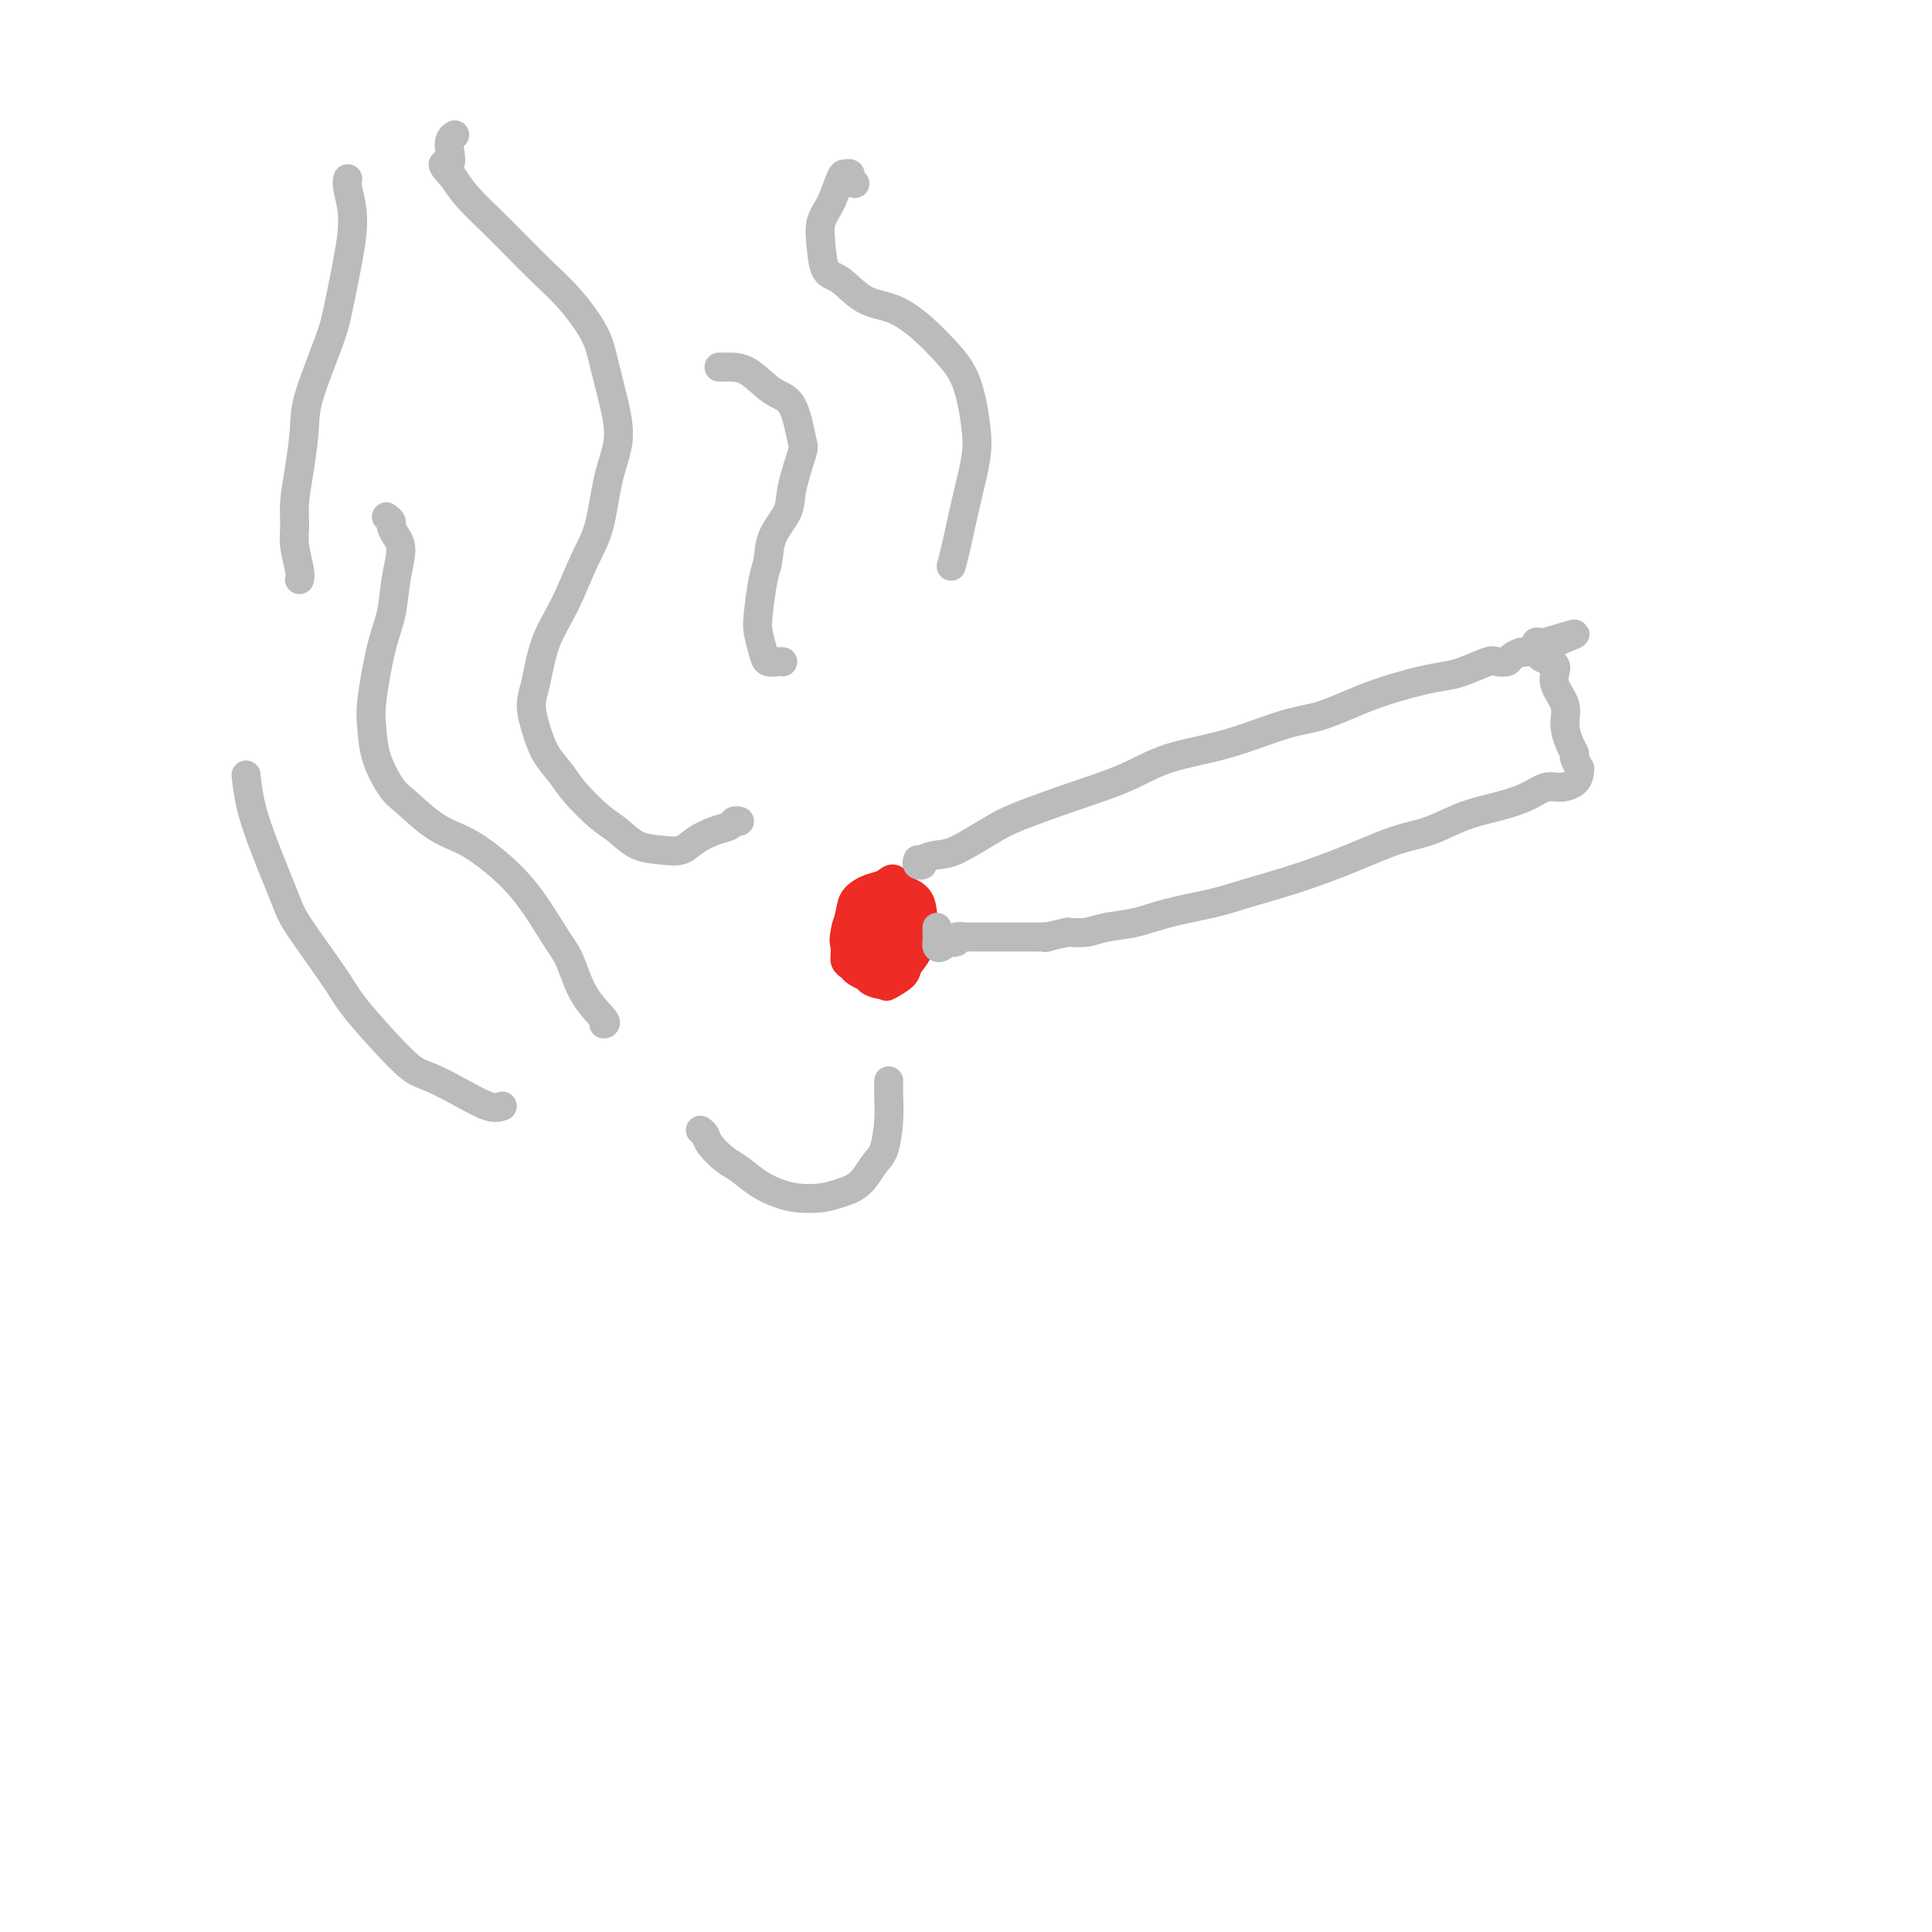 <svg viewBox='0 0 400 400' version='1.1' xmlns='http://www.w3.org/2000/svg' xmlns:xlink='http://www.w3.org/1999/xlink'><g fill='none' stroke='#EE2B24' stroke-width='6' stroke-linecap='round' stroke-linejoin='round'><path d='M180,190c0.421,0.463 0.842,0.926 1,1c0.158,0.074 0.055,-0.240 0,0c-0.055,0.240 -0.060,1.035 0,2c0.060,0.965 0.185,2.102 0,3c-0.185,0.898 -0.680,1.559 -1,2c-0.320,0.441 -0.464,0.664 -1,1c-0.536,0.336 -1.465,0.785 -2,1c-0.535,0.215 -0.677,0.196 -1,0c-0.323,-0.196 -0.827,-0.570 -1,-1c-0.173,-0.430 -0.015,-0.917 0,-2c0.015,-1.083 -0.113,-2.763 0,-4c0.113,-1.237 0.467,-2.031 1,-3c0.533,-0.969 1.244,-2.114 2,-3c0.756,-0.886 1.555,-1.513 2,-2c0.445,-0.487 0.534,-0.834 1,-1c0.466,-0.166 1.307,-0.152 2,0c0.693,0.152 1.236,0.443 2,1c0.764,0.557 1.747,1.381 2,2c0.253,0.619 -0.225,1.034 0,2c0.225,0.966 1.154,2.483 1,4c-0.154,1.517 -1.392,3.034 -2,4c-0.608,0.966 -0.586,1.381 -1,2c-0.414,0.619 -1.263,1.443 -2,2c-0.737,0.557 -1.361,0.846 -2,1c-0.639,0.154 -1.292,0.172 -2,0c-0.708,-0.172 -1.469,-0.535 -2,-1c-0.531,-0.465 -0.830,-1.031 -1,-2c-0.170,-0.969 -0.211,-2.342 0,-4c0.211,-1.658 0.672,-3.600 1,-5c0.328,-1.400 0.522,-2.257 1,-3c0.478,-0.743 1.239,-1.371 2,-2'/><path d='M180,185c1.339,-1.779 2.687,-1.228 3,-1c0.313,0.228 -0.409,0.133 0,0c0.409,-0.133 1.949,-0.304 3,0c1.051,0.304 1.614,1.082 2,2c0.386,0.918 0.596,1.975 1,3c0.404,1.025 1.002,2.018 1,3c-0.002,0.982 -0.605,1.952 -1,3c-0.395,1.048 -0.581,2.173 -1,3c-0.419,0.827 -1.070,1.356 -2,2c-0.930,0.644 -2.137,1.403 -3,2c-0.863,0.597 -1.381,1.031 -2,1c-0.619,-0.031 -1.339,-0.529 -2,-1c-0.661,-0.471 -1.261,-0.917 -2,-2c-0.739,-1.083 -1.615,-2.805 -2,-4c-0.385,-1.195 -0.279,-1.864 0,-3c0.279,-1.136 0.732,-2.741 1,-4c0.268,-1.259 0.350,-2.173 1,-3c0.650,-0.827 1.869,-1.566 3,-2c1.131,-0.434 2.173,-0.562 3,-1c0.827,-0.438 1.437,-1.185 2,-1c0.563,0.185 1.077,1.302 2,2c0.923,0.698 2.254,0.978 3,2c0.746,1.022 0.907,2.787 1,4c0.093,1.213 0.119,1.873 0,3c-0.119,1.127 -0.383,2.719 -1,4c-0.617,1.281 -1.587,2.251 -2,3c-0.413,0.749 -0.268,1.278 -1,2c-0.732,0.722 -2.341,1.637 -3,2c-0.659,0.363 -0.370,0.175 -1,0c-0.630,-0.175 -2.180,-0.336 -3,-1c-0.820,-0.664 -0.910,-1.832 -1,-3'/><path d='M179,200c-0.825,-1.036 -0.387,-1.626 0,-3c0.387,-1.374 0.722,-3.532 1,-5c0.278,-1.468 0.498,-2.248 1,-3c0.502,-0.752 1.287,-1.478 2,-2c0.713,-0.522 1.354,-0.841 2,-1c0.646,-0.159 1.296,-0.159 2,0c0.704,0.159 1.463,0.475 2,1c0.537,0.525 0.851,1.258 1,2c0.149,0.742 0.134,1.495 0,3c-0.134,1.505 -0.388,3.764 -1,5c-0.612,1.236 -1.582,1.451 -2,2c-0.418,0.549 -0.284,1.433 -1,2c-0.716,0.567 -2.282,0.817 -3,1c-0.718,0.183 -0.586,0.299 -1,0c-0.414,-0.299 -1.372,-1.011 -2,-2c-0.628,-0.989 -0.927,-2.254 -1,-3c-0.073,-0.746 0.078,-0.974 0,-2c-0.078,-1.026 -0.387,-2.850 0,-4c0.387,-1.150 1.468,-1.626 2,-2c0.532,-0.374 0.514,-0.645 1,-1c0.486,-0.355 1.475,-0.792 2,-1c0.525,-0.208 0.587,-0.186 1,0c0.413,0.186 1.176,0.536 2,1c0.824,0.464 1.707,1.041 2,2c0.293,0.959 -0.004,2.299 0,3c0.004,0.701 0.311,0.763 0,2c-0.311,1.237 -1.238,3.649 -2,5c-0.762,1.351 -1.359,1.640 -2,2c-0.641,0.360 -1.326,0.789 -2,1c-0.674,0.211 -1.335,0.203 -2,0c-0.665,-0.203 -1.332,-0.602 -2,-1'/><path d='M179,202c-1.162,-0.018 -0.067,-1.063 0,-2c0.067,-0.937 -0.894,-1.768 -1,-3c-0.106,-1.232 0.642,-2.866 1,-4c0.358,-1.134 0.327,-1.767 1,-3c0.673,-1.233 2.051,-3.066 3,-4c0.949,-0.934 1.470,-0.968 2,-1c0.530,-0.032 1.068,-0.062 2,0c0.932,0.062 2.257,0.214 3,1c0.743,0.786 0.904,2.204 1,3c0.096,0.796 0.128,0.969 0,2c-0.128,1.031 -0.415,2.919 -1,4c-0.585,1.081 -1.467,1.356 -2,2c-0.533,0.644 -0.718,1.659 -1,2c-0.282,0.341 -0.660,0.008 -1,0c-0.340,-0.008 -0.642,0.310 -1,0c-0.358,-0.310 -0.774,-1.247 -1,-2c-0.226,-0.753 -0.263,-1.323 0,-2c0.263,-0.677 0.827,-1.460 1,-2c0.173,-0.540 -0.044,-0.836 0,-1c0.044,-0.164 0.348,-0.195 1,0c0.652,0.195 1.650,0.615 2,1c0.350,0.385 0.051,0.734 0,1c-0.051,0.266 0.145,0.447 0,1c-0.145,0.553 -0.631,1.476 -1,2c-0.369,0.524 -0.622,0.650 -1,1c-0.378,0.350 -0.883,0.925 -1,1c-0.117,0.075 0.154,-0.350 0,-1c-0.154,-0.650 -0.732,-1.525 -1,-2c-0.268,-0.475 -0.226,-0.551 0,-1c0.226,-0.449 0.636,-1.271 1,-2c0.364,-0.729 0.682,-1.364 1,-2'/><path d='M186,191c0.316,-1.410 0.607,-0.936 1,-1c0.393,-0.064 0.887,-0.666 1,-1c0.113,-0.334 -0.155,-0.398 0,0c0.155,0.398 0.732,1.259 1,2c0.268,0.741 0.226,1.362 0,2c-0.226,0.638 -0.638,1.292 -1,2c-0.362,0.708 -0.675,1.470 -1,2c-0.325,0.530 -0.661,0.829 -1,1c-0.339,0.171 -0.680,0.216 -1,0c-0.320,-0.216 -0.619,-0.692 -1,-1c-0.381,-0.308 -0.844,-0.446 -1,-1c-0.156,-0.554 -0.004,-1.523 0,-2c0.004,-0.477 -0.140,-0.461 0,-1c0.140,-0.539 0.565,-1.635 1,-2c0.435,-0.365 0.880,-0.001 1,0c0.120,0.001 -0.085,-0.361 0,0c0.085,0.361 0.461,1.445 1,2c0.539,0.555 1.241,0.581 1,1c-0.241,0.419 -1.427,1.231 -2,2c-0.573,0.769 -0.535,1.495 -1,2c-0.465,0.505 -1.433,0.790 -2,1c-0.567,0.210 -0.732,0.347 -1,0c-0.268,-0.347 -0.638,-1.178 -1,-2c-0.362,-0.822 -0.717,-1.635 -1,-2c-0.283,-0.365 -0.494,-0.282 0,-1c0.494,-0.718 1.694,-2.238 2,-3c0.306,-0.762 -0.283,-0.768 0,-1c0.283,-0.232 1.437,-0.691 2,-1c0.563,-0.309 0.536,-0.468 1,0c0.464,0.468 1.418,1.562 2,2c0.582,0.438 0.791,0.219 1,0'/><path d='M187,191c0.651,0.669 0.277,1.343 0,2c-0.277,0.657 -0.459,1.297 -1,2c-0.541,0.703 -1.441,1.469 -2,2c-0.559,0.531 -0.776,0.826 -1,1c-0.224,0.174 -0.453,0.227 -1,0c-0.547,-0.227 -1.411,-0.733 -2,-1c-0.589,-0.267 -0.902,-0.295 -1,-1c-0.098,-0.705 0.020,-2.087 0,-3c-0.020,-0.913 -0.179,-1.357 0,-2c0.179,-0.643 0.696,-1.486 1,-2c0.304,-0.514 0.396,-0.698 1,-1c0.604,-0.302 1.720,-0.720 2,-1c0.280,-0.280 -0.277,-0.422 0,0c0.277,0.422 1.387,1.408 2,2c0.613,0.592 0.729,0.789 1,1c0.271,0.211 0.697,0.435 1,1c0.303,0.565 0.484,1.472 0,2c-0.484,0.528 -1.631,0.677 -2,1c-0.369,0.323 0.041,0.819 0,1c-0.041,0.181 -0.532,0.046 -1,0c-0.468,-0.046 -0.911,-0.002 -1,0c-0.089,0.002 0.176,-0.038 0,0c-0.176,0.038 -0.794,0.154 -1,0c-0.206,-0.154 0.001,-0.578 0,-1c-0.001,-0.422 -0.211,-0.842 0,-1c0.211,-0.158 0.841,-0.053 1,0c0.159,0.053 -0.153,0.056 0,0c0.153,-0.056 0.772,-0.169 1,0c0.228,0.169 0.065,0.620 0,1c-0.065,0.380 -0.033,0.690 0,1'/><path d='M184,195c-0.400,0.619 0.099,0.165 0,0c-0.099,-0.165 -0.797,-0.043 -1,0c-0.203,0.043 0.088,0.008 0,0c-0.088,-0.008 -0.555,0.013 -1,0c-0.445,-0.013 -0.866,-0.060 -1,0c-0.134,0.060 0.020,0.226 0,0c-0.020,-0.226 -0.216,-0.845 0,-1c0.216,-0.155 0.842,0.155 1,0c0.158,-0.155 -0.154,-0.773 0,-1c0.154,-0.227 0.773,-0.061 1,0c0.227,0.061 0.061,0.016 0,0c-0.061,-0.016 -0.017,-0.005 0,0c0.017,0.005 0.009,0.002 0,0'/></g>
<g fill='none' stroke='#BABBBB' stroke-width='6' stroke-linecap='round' stroke-linejoin='round'><path d='M190,178c-0.132,0.400 -0.265,0.801 0,1c0.265,0.199 0.927,0.198 1,0c0.073,-0.198 -0.443,-0.593 0,-1c0.443,-0.407 1.846,-0.825 3,-1c1.154,-0.175 2.060,-0.107 4,-1c1.940,-0.893 4.915,-2.746 7,-4c2.085,-1.254 3.279,-1.909 6,-3c2.721,-1.091 6.967,-2.618 11,-4c4.033,-1.382 7.852,-2.620 11,-4c3.148,-1.380 5.625,-2.904 9,-4c3.375,-1.096 7.648,-1.764 12,-3c4.352,-1.236 8.782,-3.038 12,-4c3.218,-0.962 5.223,-1.083 8,-2c2.777,-0.917 6.327,-2.632 10,-4c3.673,-1.368 7.469,-2.391 10,-3c2.531,-0.609 3.795,-0.803 5,-1c1.205,-0.197 2.349,-0.395 4,-1c1.651,-0.605 3.808,-1.616 5,-2c1.192,-0.384 1.417,-0.141 2,0c0.583,0.141 1.523,0.179 2,0c0.477,-0.179 0.491,-0.573 1,-1c0.509,-0.427 1.512,-0.885 2,-1c0.488,-0.115 0.460,0.113 1,0c0.540,-0.113 1.647,-0.566 2,-1c0.353,-0.434 -0.050,-0.848 0,-1c0.050,-0.152 0.552,-0.041 1,0c0.448,0.041 0.842,0.012 1,0c0.158,-0.012 0.079,-0.006 0,0'/><path d='M320,133c12.025,-3.645 3.086,-0.758 0,1c-3.086,1.758 -0.320,2.388 1,3c1.320,0.612 1.194,1.207 1,2c-0.194,0.793 -0.454,1.785 0,3c0.454,1.215 1.623,2.653 2,4c0.377,1.347 -0.039,2.603 0,4c0.039,1.397 0.532,2.934 1,4c0.468,1.066 0.910,1.661 1,2c0.090,0.339 -0.173,0.423 0,1c0.173,0.577 0.784,1.647 1,2c0.216,0.353 0.039,-0.012 0,0c-0.039,0.012 0.060,0.401 0,1c-0.060,0.599 -0.278,1.406 -1,2c-0.722,0.594 -1.948,0.973 -3,1c-1.052,0.027 -1.932,-0.298 -3,0c-1.068,0.298 -2.326,1.219 -4,2c-1.674,0.781 -3.766,1.422 -6,2c-2.234,0.578 -4.610,1.092 -7,2c-2.390,0.908 -4.795,2.211 -7,3c-2.205,0.789 -4.210,1.065 -7,2c-2.790,0.935 -6.366,2.529 -10,4c-3.634,1.471 -7.327,2.818 -11,4c-3.673,1.182 -7.325,2.200 -10,3c-2.675,0.800 -4.371,1.381 -7,2c-2.629,0.619 -6.191,1.276 -9,2c-2.809,0.724 -4.866,1.514 -7,2c-2.134,0.486 -4.344,0.669 -6,1c-1.656,0.331 -2.759,0.809 -4,1c-1.241,0.191 -2.621,0.096 -4,0'/><path d='M221,193c-6.530,1.464 -4.356,1.124 -4,1c0.356,-0.124 -1.108,-0.033 -2,0c-0.892,0.033 -1.213,0.009 -2,0c-0.787,-0.009 -2.042,-0.002 -3,0c-0.958,0.002 -1.621,0.001 -2,0c-0.379,-0.001 -0.474,-0.000 -1,0c-0.526,0.000 -1.484,0.000 -2,0c-0.516,-0.000 -0.591,-0.001 -1,0c-0.409,0.001 -1.151,0.004 -2,0c-0.849,-0.004 -1.804,-0.015 -2,0c-0.196,0.015 0.369,0.056 0,0c-0.369,-0.056 -1.671,-0.208 -2,0c-0.329,0.208 0.314,0.775 0,1c-0.314,0.225 -1.587,0.109 -2,0c-0.413,-0.109 0.033,-0.211 0,0c-0.033,0.211 -0.545,0.733 -1,1c-0.455,0.267 -0.854,0.278 -1,0c-0.146,-0.278 -0.039,-0.844 0,-1c0.039,-0.156 0.010,0.098 0,0c-0.010,-0.098 -0.003,-0.548 0,-1c0.003,-0.452 0.001,-0.905 0,-1c-0.001,-0.095 -0.000,0.167 0,0c0.000,-0.167 0.000,-0.762 0,-1c-0.000,-0.238 -0.000,-0.119 0,0'/><path d='M153,170c0.100,0.025 0.200,0.051 0,0c-0.200,-0.051 -0.699,-0.178 -1,0c-0.301,0.178 -0.403,0.661 -1,1c-0.597,0.339 -1.688,0.534 -3,1c-1.312,0.466 -2.843,1.201 -4,2c-1.157,0.799 -1.939,1.661 -3,2c-1.061,0.339 -2.402,0.156 -4,0c-1.598,-0.156 -3.452,-0.285 -5,-1c-1.548,-0.715 -2.788,-2.017 -4,-3c-1.212,-0.983 -2.394,-1.647 -4,-3c-1.606,-1.353 -3.636,-3.393 -5,-5c-1.364,-1.607 -2.062,-2.779 -3,-4c-0.938,-1.221 -2.118,-2.491 -3,-4c-0.882,-1.509 -1.468,-3.256 -2,-5c-0.532,-1.744 -1.009,-3.484 -1,-5c0.009,-1.516 0.506,-2.809 1,-5c0.494,-2.191 0.985,-5.280 2,-8c1.015,-2.720 2.553,-5.071 4,-8c1.447,-2.929 2.802,-6.436 4,-9c1.198,-2.564 2.237,-4.183 3,-7c0.763,-2.817 1.248,-6.831 2,-10c0.752,-3.169 1.771,-5.494 2,-8c0.229,-2.506 -0.330,-5.193 -1,-8c-0.670,-2.807 -1.449,-5.735 -2,-8c-0.551,-2.265 -0.872,-3.868 -2,-6c-1.128,-2.132 -3.061,-4.793 -5,-7c-1.939,-2.207 -3.884,-3.959 -6,-6c-2.116,-2.041 -4.402,-4.372 -6,-6c-1.598,-1.628 -2.507,-2.554 -4,-4c-1.493,-1.446 -3.569,-3.413 -5,-5c-1.431,-1.587 -2.215,-2.793 -3,-4'/><path d='M94,37c-3.923,-4.337 -1.732,-2.678 -1,-3c0.732,-0.322 0.005,-2.625 0,-4c-0.005,-1.375 0.713,-1.821 1,-2c0.287,-0.179 0.144,-0.089 0,0'/><path d='M162,137c0.059,0.009 0.117,0.018 0,0c-0.117,-0.018 -0.410,-0.062 -1,0c-0.590,0.062 -1.476,0.232 -2,0c-0.524,-0.232 -0.687,-0.864 -1,-2c-0.313,-1.136 -0.777,-2.774 -1,-4c-0.223,-1.226 -0.207,-2.039 0,-4c0.207,-1.961 0.603,-5.070 1,-7c0.397,-1.930 0.793,-2.682 1,-4c0.207,-1.318 0.225,-3.202 1,-5c0.775,-1.798 2.308,-3.511 3,-5c0.692,-1.489 0.542,-2.753 1,-5c0.458,-2.247 1.523,-5.478 2,-7c0.477,-1.522 0.367,-1.336 0,-3c-0.367,-1.664 -0.992,-5.178 -2,-7c-1.008,-1.822 -2.400,-1.952 -4,-3c-1.600,-1.048 -3.408,-3.013 -5,-4c-1.592,-0.987 -2.967,-0.997 -4,-1c-1.033,-0.003 -1.724,-0.001 -2,0c-0.276,0.001 -0.138,0.000 0,0'/><path d='M80,107c0.443,0.355 0.886,0.711 1,1c0.114,0.289 -0.101,0.512 0,1c0.101,0.488 0.519,1.240 1,2c0.481,0.760 1.025,1.529 1,3c-0.025,1.471 -0.620,3.644 -1,6c-0.380,2.356 -0.545,4.893 -1,7c-0.455,2.107 -1.198,3.783 -2,7c-0.802,3.217 -1.662,7.975 -2,11c-0.338,3.025 -0.153,4.315 0,6c0.153,1.685 0.276,3.763 1,6c0.724,2.237 2.050,4.634 3,6c0.950,1.366 1.526,1.701 3,3c1.474,1.299 3.847,3.562 6,5c2.153,1.438 4.085,2.051 6,3c1.915,0.949 3.813,2.234 6,4c2.187,1.766 4.664,4.014 7,7c2.336,2.986 4.531,6.709 6,9c1.469,2.291 2.211,3.150 3,5c0.789,1.850 1.624,4.692 3,7c1.376,2.308 3.294,4.083 4,5c0.706,0.917 0.202,0.976 0,1c-0.202,0.024 -0.101,0.012 0,0'/><path d='M145,234c0.383,0.276 0.766,0.553 1,1c0.234,0.447 0.320,1.065 1,2c0.680,0.935 1.955,2.187 3,3c1.045,0.813 1.861,1.185 3,2c1.139,0.815 2.600,2.072 4,3c1.400,0.928 2.738,1.527 4,2c1.262,0.473 2.449,0.821 4,1c1.551,0.179 3.466,0.189 5,0c1.534,-0.189 2.688,-0.577 4,-1c1.312,-0.423 2.782,-0.882 4,-2c1.218,-1.118 2.183,-2.895 3,-4c0.817,-1.105 1.487,-1.536 2,-3c0.513,-1.464 0.869,-3.959 1,-6c0.131,-2.041 0.035,-3.626 0,-5c-0.035,-1.374 -0.010,-2.535 0,-3c0.010,-0.465 0.005,-0.232 0,0'/><path d='M104,229c-0.748,0.255 -1.496,0.511 -3,0c-1.504,-0.511 -3.765,-1.788 -6,-3c-2.235,-1.212 -4.446,-2.359 -6,-3c-1.554,-0.641 -2.451,-0.776 -4,-2c-1.549,-1.224 -3.750,-3.536 -6,-6c-2.250,-2.464 -4.549,-5.079 -6,-7c-1.451,-1.921 -2.056,-3.148 -4,-6c-1.944,-2.852 -5.229,-7.329 -7,-10c-1.771,-2.671 -2.030,-3.536 -3,-6c-0.970,-2.464 -2.652,-6.526 -4,-10c-1.348,-3.474 -2.363,-6.358 -3,-9c-0.637,-2.642 -0.896,-5.040 -1,-6c-0.104,-0.960 -0.052,-0.480 0,0'/><path d='M62,120c0.115,-0.371 0.230,-0.742 0,-2c-0.230,-1.258 -0.804,-3.403 -1,-5c-0.196,-1.597 -0.014,-2.647 0,-4c0.014,-1.353 -0.140,-3.008 0,-5c0.140,-1.992 0.576,-4.320 1,-7c0.424,-2.680 0.838,-5.711 1,-8c0.162,-2.289 0.073,-3.836 1,-7c0.927,-3.164 2.872,-7.947 4,-11c1.128,-3.053 1.441,-4.377 2,-7c0.559,-2.623 1.365,-6.545 2,-10c0.635,-3.455 1.098,-6.441 1,-9c-0.098,-2.559 -0.757,-4.689 -1,-6c-0.243,-1.311 -0.069,-1.803 0,-2c0.069,-0.197 0.035,-0.098 0,0'/><path d='M177,38c-0.448,-0.308 -0.896,-0.617 -1,-1c-0.104,-0.383 0.137,-0.841 0,-1c-0.137,-0.159 -0.650,-0.018 -1,0c-0.350,0.018 -0.537,-0.086 -1,1c-0.463,1.086 -1.202,3.363 -2,5c-0.798,1.637 -1.653,2.635 -2,4c-0.347,1.365 -0.184,3.099 0,5c0.184,1.901 0.390,3.971 1,5c0.610,1.029 1.625,1.019 3,2c1.375,0.981 3.110,2.954 5,4c1.890,1.046 3.935,1.167 6,2c2.065,0.833 4.148,2.379 6,4c1.852,1.621 3.471,3.318 5,5c1.529,1.682 2.967,3.349 4,6c1.033,2.651 1.660,6.287 2,9c0.340,2.713 0.392,4.503 0,7c-0.392,2.497 -1.229,5.700 -2,9c-0.771,3.300 -1.477,6.696 -2,9c-0.523,2.304 -0.864,3.515 -1,4c-0.136,0.485 -0.068,0.242 0,0'/></g>
</svg>